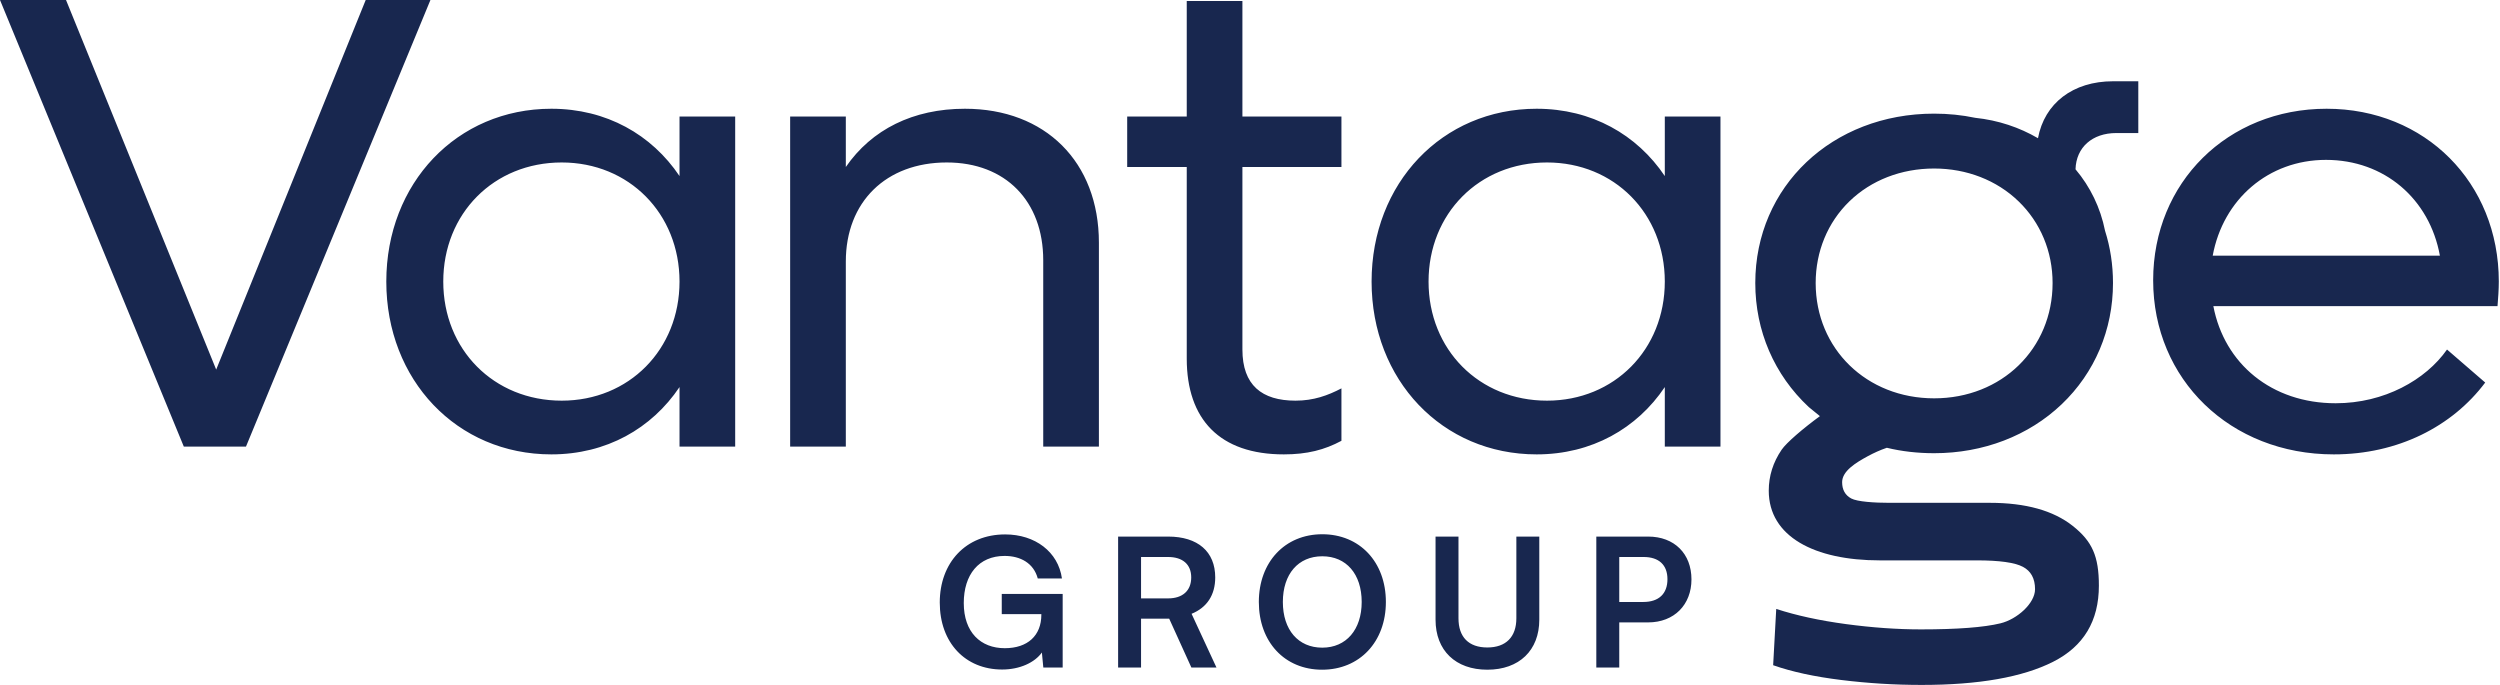 <?xml version="1.0" encoding="UTF-8"?>
<svg width="219px" height="60px" viewBox="0 0 219 60" version="1.1" xmlns="http://www.w3.org/2000/svg" xmlns:xlink="http://www.w3.org/1999/xlink">
    <title>Group 5</title>
    <g id="Page-1" stroke="none" stroke-width="1" fill="none" fill-rule="evenodd">
        <g id="Group-5" fill="#18274F">
            <path d="M32.036,0 L18.938,32.376 L5.783,0 L0,0 L16.103,39.124 L21.547,39.124 L37.706,0 L32.036,0 Z M59.526,10.206 L64.402,10.206 L64.402,39.124 L59.526,39.124 L59.526,33.907 C57.088,37.536 53.119,39.804 48.299,39.804 C40.021,39.804 33.84,33.284 33.84,24.665 C33.84,16.046 40.021,9.526 48.299,9.526 C53.119,9.526 57.088,11.794 59.526,15.423 L59.526,10.206 Z M59.526,24.665 C59.526,18.711 55.103,14.232 49.206,14.232 C43.253,14.232 38.83,18.711 38.83,24.665 C38.83,30.619 43.253,35.098 49.206,35.098 C55.103,35.098 59.526,30.619 59.526,24.665 L59.526,24.665 Z M84.527,9.526 C79.991,9.526 76.361,11.34 74.094,14.629 L74.094,10.206 L69.217,10.206 L69.217,39.124 L74.094,39.124 L74.094,22.907 C74.094,17.691 77.609,14.232 82.939,14.232 C88.099,14.232 91.387,17.634 91.387,22.794 L91.387,39.124 L96.264,39.124 L96.264,21.263 C96.264,14.175 91.557,9.526 84.527,9.526 L84.527,9.526 Z M108.835,10.206 L117.51,10.206 L117.51,14.629 L108.835,14.629 L108.835,30.619 C108.835,33.737 110.536,35.098 113.485,35.098 C115.072,35.098 116.32,34.644 117.51,34.021 L117.51,38.614 C116.036,39.407 114.505,39.804 112.464,39.804 C106.85,39.804 103.959,36.743 103.959,31.413 L103.959,14.629 L98.742,14.629 L98.742,10.206 L103.959,10.206 L103.959,0.087 L108.835,0.087 L108.835,10.206 Z M145.837,15.423 C143.399,11.794 139.43,9.526 134.61,9.526 C126.332,9.526 120.151,16.046 120.151,24.665 C120.151,33.284 126.332,39.804 134.61,39.804 C139.43,39.804 143.399,37.536 145.837,33.907 L145.837,39.124 L150.713,39.124 L150.713,10.206 L145.837,10.206 L145.837,15.423 Z M135.517,35.098 C129.564,35.098 125.141,30.619 125.141,24.665 C125.141,18.711 129.564,14.232 135.517,14.232 C141.415,14.232 145.837,18.711 145.837,24.665 C145.837,30.619 141.415,35.098 135.517,35.098 L135.517,35.098 Z M218.782,26.82 L193.89,26.82 C194.854,31.866 198.993,35.325 204.606,35.325 C208.859,35.325 212.488,33.284 214.359,30.619 L217.704,33.511 C214.813,37.366 210.05,39.804 204.436,39.804 C195.364,39.804 188.617,33.227 188.617,24.552 C188.617,15.99 195.137,9.526 203.813,9.526 C212.431,9.526 218.895,15.99 218.895,24.665 C218.895,25.346 218.838,26.139 218.782,26.82 L218.782,26.82 Z M213.735,22.397 C212.828,17.407 208.859,14.005 203.756,14.005 C198.71,14.005 194.74,17.464 193.833,22.397 L213.735,22.397 Z M178.527,12.108 C176.9,11.159 175.057,10.535 173.027,10.32 C171.869,10.077 170.668,9.955 169.43,9.955 C160.498,9.955 153.763,16.334 153.763,24.793 C153.763,28.983 155.427,32.841 158.449,35.659 C158.864,35.988 159.178,36.247 159.424,36.454 C157.938,37.54 156.486,38.787 156.071,39.397 C155.318,40.504 154.943,41.699 154.943,42.983 C154.943,47.011 158.96,49.089 164.666,49.089 L173.16,49.089 C175.151,49.089 176.5,49.277 177.208,49.654 C177.915,50.029 178.27,50.683 178.27,51.613 C178.27,52.851 176.699,54.249 175.239,54.604 C173.78,54.958 171.457,55.135 168.272,55.135 C166.192,55.135 164.002,54.979 161.702,54.67 C159.402,54.36 157.366,53.917 155.598,53.342 L155.328,58.273 C156.965,58.848 158.955,59.28 161.301,59.568 C163.645,59.856 165.989,60 168.334,60 C173.333,60 177.17,59.325 179.847,57.975 C182.524,56.624 183.862,54.4 183.862,51.302 C183.862,48.734 183.279,47.422 181.576,46.072 C179.873,44.722 177.451,44.047 174.31,44.047 L165.485,44.047 C164.246,44.047 162.698,43.954 162.167,43.666 C161.636,43.379 161.371,42.902 161.371,42.238 C161.371,41.265 162.565,40.534 163.627,39.958 C164.148,39.676 164.702,39.424 165.287,39.225 C166.591,39.541 167.976,39.701 169.43,39.701 C173.732,39.701 177.699,38.179 180.602,35.415 C183.501,32.655 185.098,28.883 185.098,24.793 C185.098,23.198 184.862,21.662 184.402,20.217 C183.997,18.188 183.108,16.365 181.815,14.83 C181.872,12.902 183.29,11.655 185.387,11.655 L187.315,11.655 L187.315,7.119 L185.104,7.119 C181.589,7.119 179.094,9.046 178.527,12.108 L178.527,12.108 Z M169.43,34.894 C163.514,34.894 159.053,30.552 159.053,24.793 C159.053,22.028 160.102,19.487 162.007,17.638 C163.918,15.783 166.554,14.762 169.43,14.762 C172.281,14.762 174.907,15.783 176.826,17.637 C178.749,19.494 179.807,22.035 179.807,24.793 C179.807,30.552 175.346,34.894 169.43,34.894 L169.43,34.894 Z" id="Fill-1"></path>
            <path d="M88.005,48.699 C89.386,48.699 90.548,49.327 90.909,50.676 L93.027,50.676 C92.698,48.338 90.673,46.815 88.052,46.815 C84.599,46.815 82.323,49.295 82.323,52.78 C82.323,56.311 84.567,58.65 87.785,58.65 C89.339,58.65 90.642,58.038 91.269,57.159 L91.395,58.478 L93.09,58.478 L93.09,52.026 L87.754,52.026 L87.754,53.8 L91.222,53.8 L91.222,53.847 C91.222,55.684 90.014,56.782 88.02,56.782 C85.902,56.782 84.426,55.386 84.426,52.827 C84.426,50.347 85.729,48.699 88.005,48.699 L88.005,48.699 Z M99.956,58.478 L99.956,54.193 L102.42,54.193 L104.366,58.478 L106.564,58.478 L104.382,53.769 C105.732,53.219 106.454,52.12 106.454,50.582 C106.454,48.322 104.932,47.004 102.326,47.004 L97.947,47.004 L97.947,58.478 L99.956,58.478 Z M99.956,48.793 L102.326,48.793 C103.597,48.793 104.351,49.436 104.351,50.582 C104.351,51.744 103.597,52.419 102.326,52.419 L99.956,52.419 L99.956,48.793 Z M121.403,52.733 C121.403,49.232 119.111,46.8 115.831,46.8 C112.55,46.8 110.274,49.248 110.274,52.733 C110.274,56.233 112.535,58.666 115.815,58.666 C119.111,58.666 121.403,56.217 121.403,52.733 L121.403,52.733 Z M119.284,52.733 C119.284,55.15 117.934,56.735 115.831,56.735 C113.728,56.735 112.378,55.181 112.378,52.733 C112.378,50.284 113.728,48.73 115.831,48.73 C117.934,48.73 119.284,50.284 119.284,52.733 L119.284,52.733 Z M125.754,54.287 C125.754,56.986 127.512,58.666 130.29,58.666 C133.084,58.666 134.842,56.971 134.842,54.287 L134.842,47.004 L132.833,47.004 L132.833,54.161 C132.833,55.794 131.922,56.719 130.29,56.719 C128.657,56.719 127.763,55.809 127.763,54.161 L127.763,47.004 L125.754,47.004 L125.754,54.287 Z M144.374,54.522 C146.665,54.522 148.172,52.968 148.172,50.755 C148.172,48.511 146.681,47.004 144.374,47.004 L139.837,47.004 L139.837,58.478 L141.847,58.478 L141.847,54.522 L144.374,54.522 Z M143.981,48.793 C145.315,48.793 146.069,49.484 146.069,50.739 C146.069,51.995 145.331,52.733 143.95,52.733 L141.847,52.733 L141.847,48.793 L143.981,48.793 Z" id="Fill-3"></path>
        </g>
    </g>
</svg>